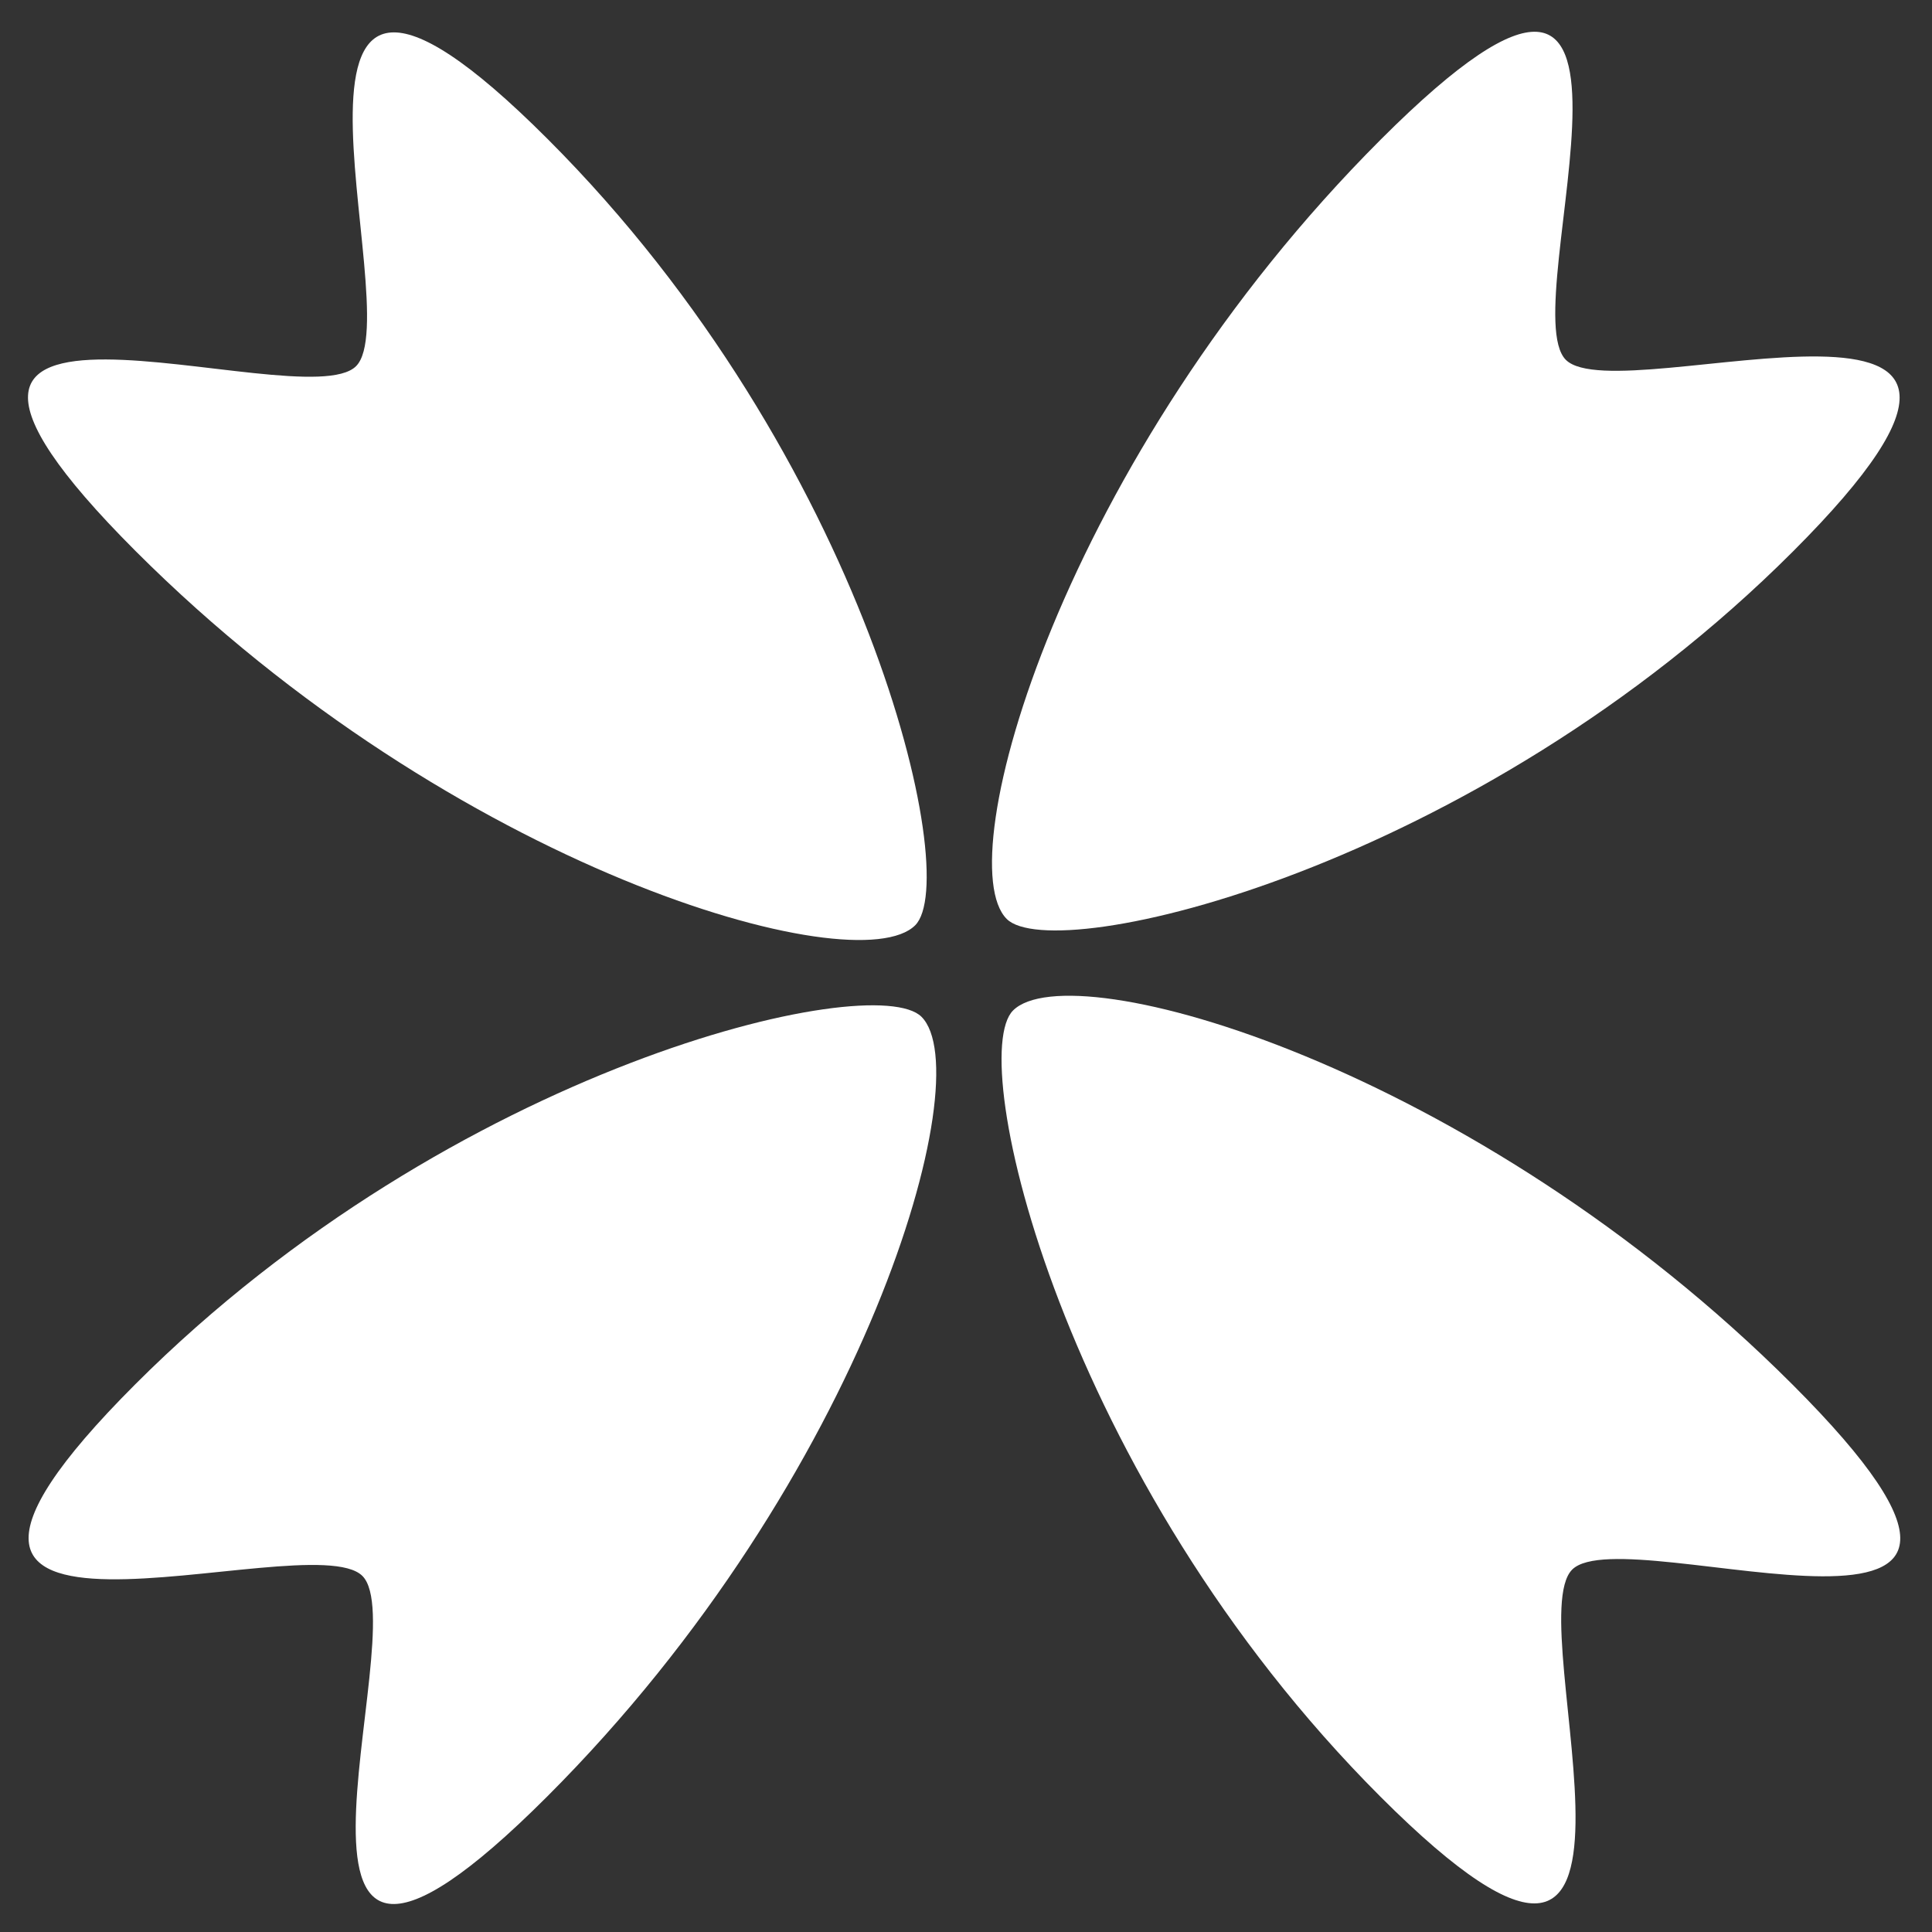 <svg width="40" height="40" viewBox="0 0 40 40" fill="none" xmlns="http://www.w3.org/2000/svg">
<rect x="0" y="0" width="40" height="40" fill="#333333" stroke="none"/>
<path d="M11.339 2.879C17.936 9.475 19.936 18.169 18.948 19.157C17.736 20.369 9.404 18.006 2.808 11.41C-3.788 4.813 6.249 8.703 7.372 7.581C8.494 6.458 4.743 -3.718 11.339 2.879Z" fill="white"/>
<path d="M28.582 37.2C21.986 30.603 19.986 21.909 20.974 20.921C22.186 19.709 30.517 22.072 37.114 28.668C43.71 35.265 33.673 31.375 32.55 32.497C31.428 33.62 35.179 43.796 28.582 37.2Z" fill="white"/>
<path d="M2.8 28.661C9.397 22.064 18.091 20.064 19.079 21.052C20.291 22.264 17.928 30.596 11.332 37.192C4.735 43.788 8.625 33.751 7.503 32.628C6.38 31.506 -3.796 35.257 2.8 28.661Z" fill="white"/>
<path d="M37.121 11.418C30.525 18.014 21.831 20.014 20.843 19.026C19.631 17.814 21.994 9.483 28.59 2.886C35.187 -3.71 31.297 6.327 32.419 7.45C33.542 8.572 43.718 4.821 37.121 11.418Z" fill="white"/>
</svg>
